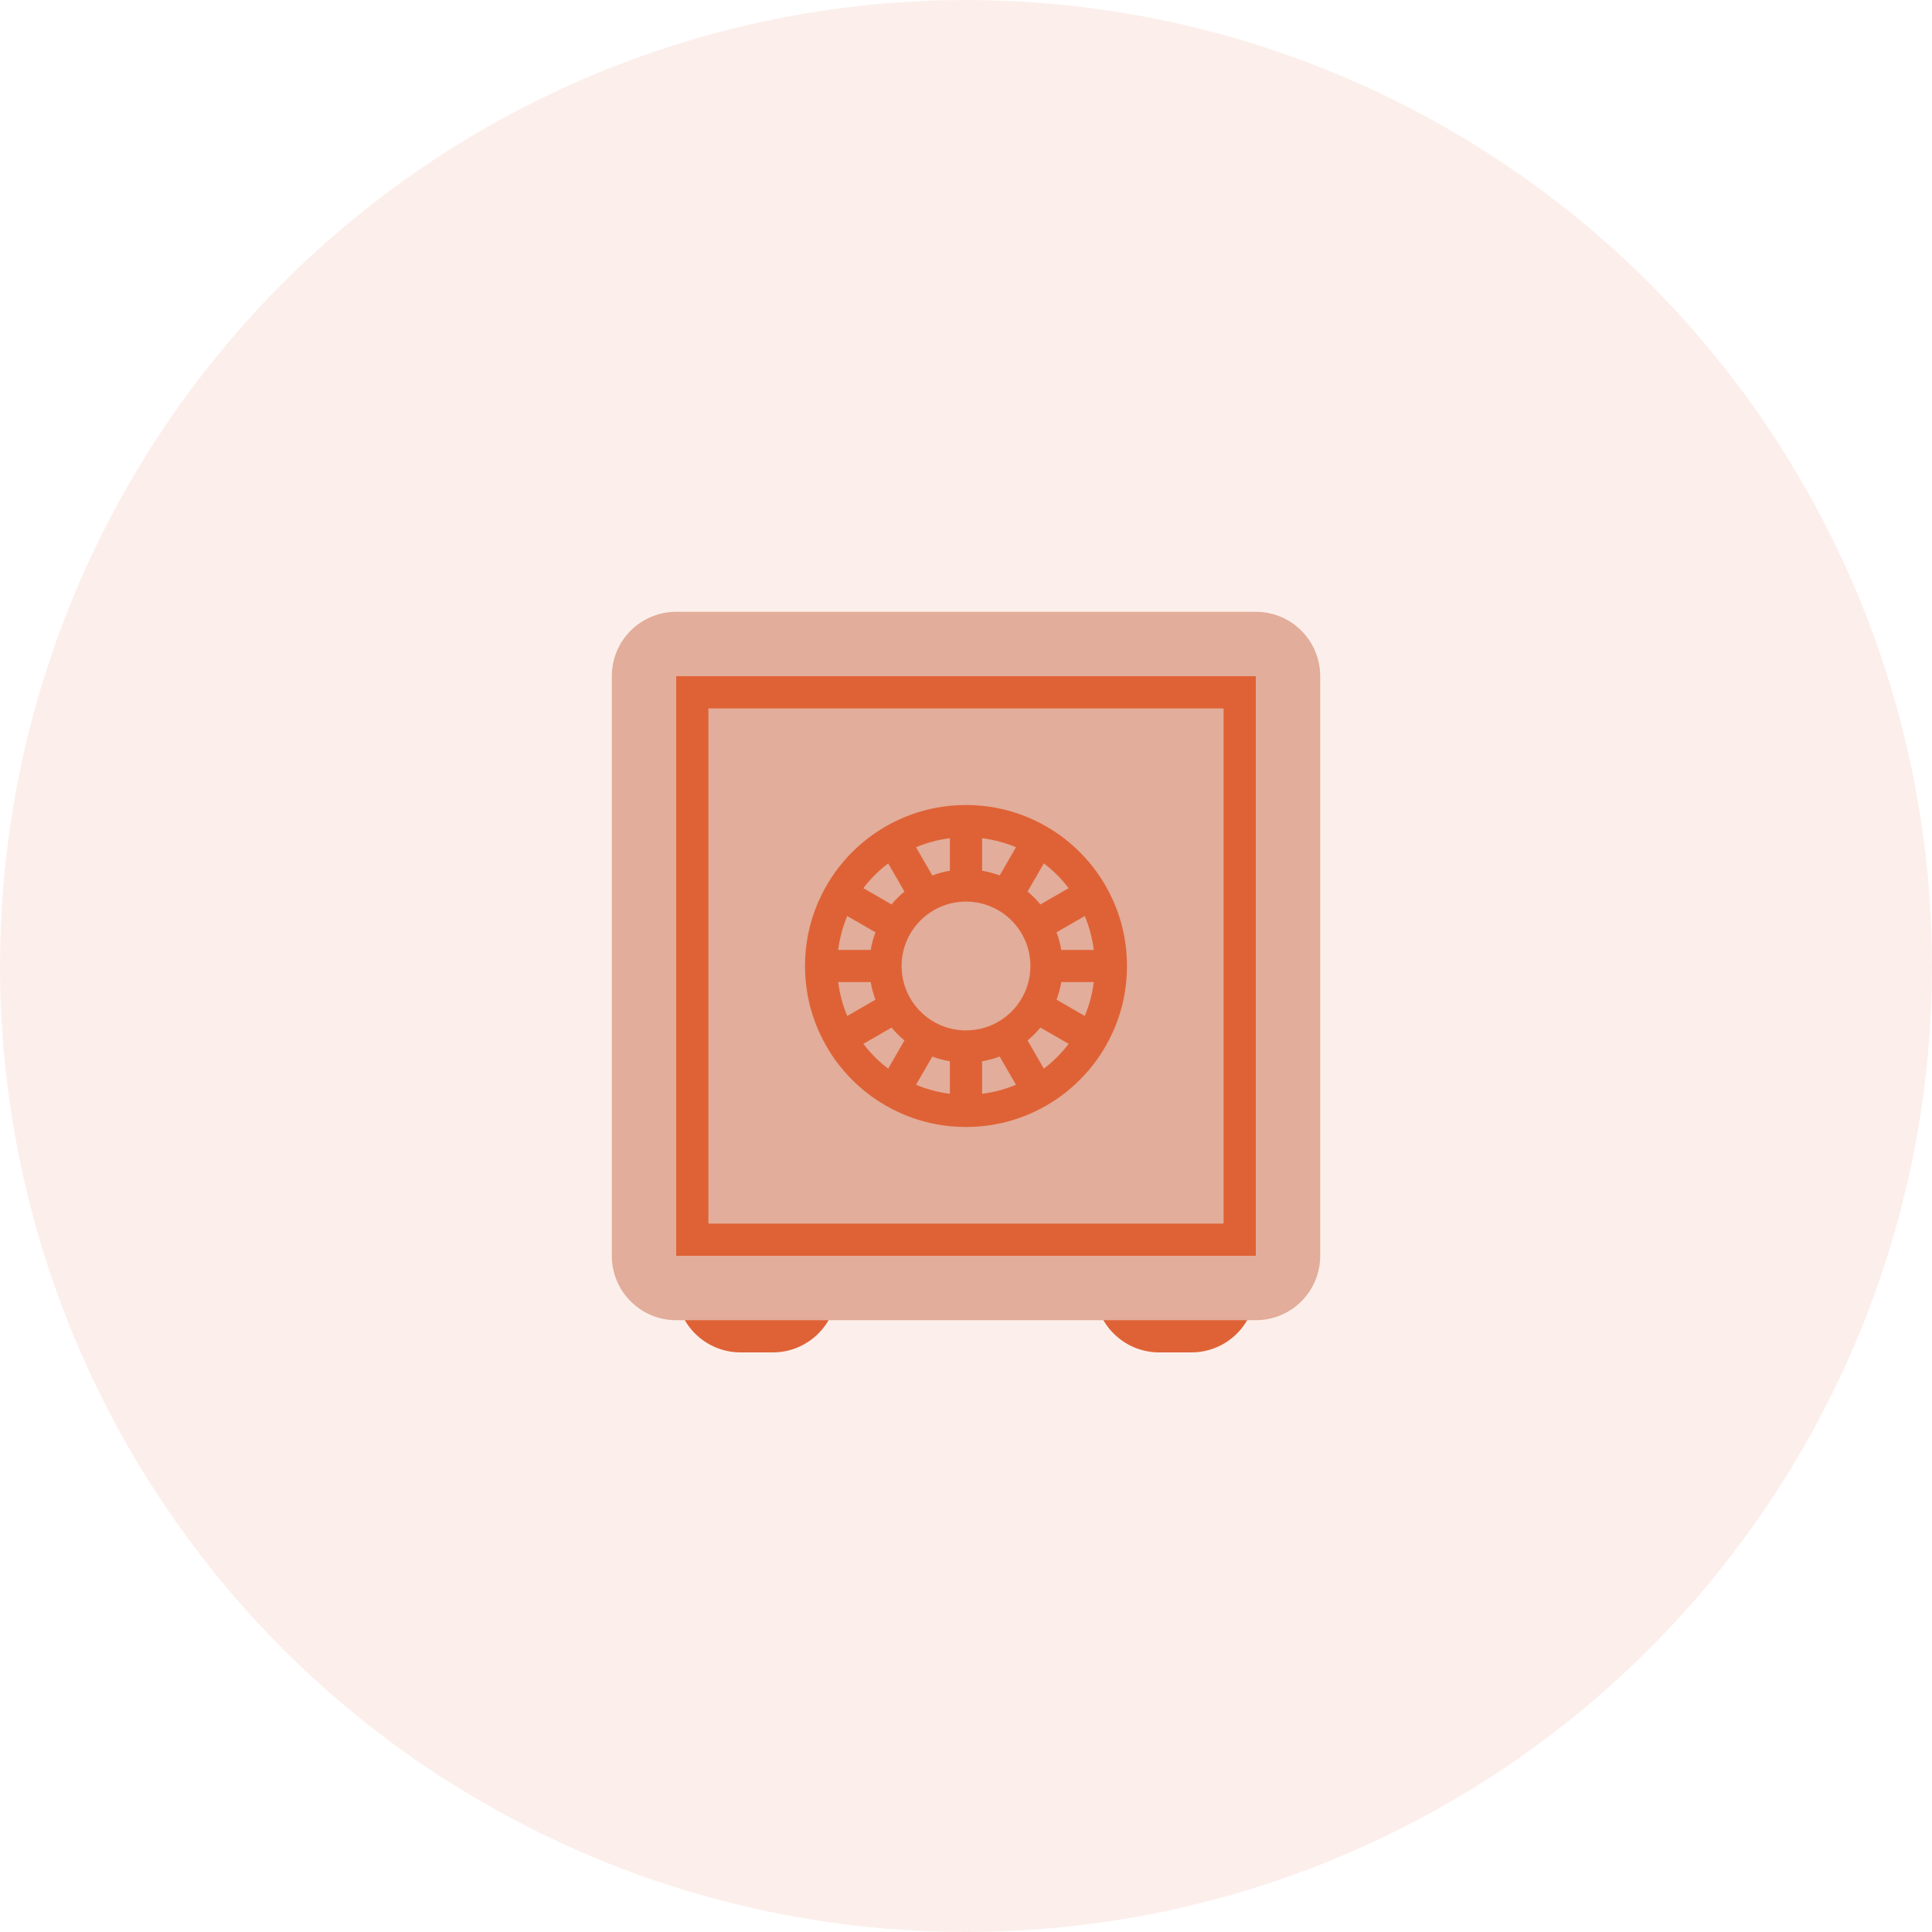<svg width="60" height="60" viewBox="0 0 60 60" fill="none" xmlns="http://www.w3.org/2000/svg">
<circle opacity="0.1" cx="30" cy="30" r="30" fill="#DF6236"/>
<path fill-rule="evenodd" clip-rule="evenodd" d="M21 39C21 37.895 21.895 37 23 37H24C25.105 37 26 37.895 26 39V40C26 41.105 25.105 42 24 42H23C21.895 42 21 41.105 21 40V39Z" fill="#DF6236"/>
<path fill-rule="evenodd" clip-rule="evenodd" d="M34 39C34 37.895 34.895 37 36 37H37C38.105 37 39 37.895 39 39V40C39 41.105 38.105 42 37 42H36C34.895 42 34 41.105 34 40V39Z" fill="#DF6236"/>
<path fill-rule="evenodd" clip-rule="evenodd" d="M19 21C19 19.895 19.895 19 21 19H39C40.105 19 41 19.895 41 21V39C41 40.105 40.105 41 39 41H21C19.895 41 19 40.105 19 39V21Z" fill="#E2AD9A"/>
<path fill-rule="evenodd" clip-rule="evenodd" d="M39 21H21V39H39V21ZM22 38V22H38V38H22Z" fill="#DF6236"/>
<path fill-rule="evenodd" clip-rule="evenodd" d="M30.5 25.025C30.335 25.008 30.169 25 30 25C29.831 25 29.665 25.008 29.5 25.025C28.951 25.079 28.427 25.223 27.945 25.441C27.639 25.579 27.349 25.747 27.079 25.941C26.642 26.257 26.257 26.642 25.941 27.079C25.747 27.349 25.579 27.639 25.441 27.945C25.223 28.427 25.079 28.951 25.025 29.5C25.008 29.665 25 29.831 25 30C25 30.169 25.008 30.335 25.025 30.5C25.079 31.049 25.223 31.573 25.441 32.055C25.579 32.361 25.747 32.651 25.941 32.921C26.257 33.358 26.642 33.743 27.079 34.059C27.349 34.253 27.639 34.421 27.945 34.559C28.427 34.777 28.951 34.921 29.5 34.975C29.665 34.992 29.831 35 30 35C30.169 35 30.335 34.992 30.5 34.975C31.049 34.921 31.573 34.777 32.055 34.559C32.361 34.421 32.651 34.253 32.921 34.059C33.358 33.743 33.743 33.358 34.059 32.921C34.253 32.651 34.421 32.361 34.559 32.055C34.777 31.573 34.921 31.049 34.975 30.5C34.992 30.335 35 30.169 35 30C35 29.831 34.992 29.665 34.975 29.5C34.921 28.951 34.777 28.427 34.559 27.945C34.421 27.639 34.253 27.349 34.059 27.079C33.743 26.642 33.358 26.257 32.921 25.941C32.651 25.747 32.361 25.579 32.055 25.441C31.573 25.223 31.049 25.079 30.5 25.025ZM28.448 26.312C28.779 26.173 29.131 26.077 29.5 26.031V27.041C29.311 27.073 29.129 27.122 28.954 27.188L28.448 26.312ZM30.5 27.041C30.689 27.073 30.871 27.122 31.046 27.188L31.552 26.312C31.221 26.173 30.869 26.077 30.5 26.031V27.041ZM31.912 27.688C32.057 27.809 32.191 27.942 32.312 28.088L33.187 27.583C32.967 27.292 32.708 27.033 32.417 26.813L31.912 27.688ZM32.812 28.954C32.878 29.129 32.927 29.311 32.959 29.5H33.969C33.923 29.131 33.827 28.779 33.688 28.448L32.812 28.954ZM32.959 30.5C32.927 30.689 32.878 30.871 32.812 31.046L33.688 31.552C33.827 31.221 33.923 30.869 33.969 30.5H32.959ZM32.312 31.912C32.191 32.057 32.057 32.191 31.912 32.312L32.417 33.187C32.708 32.967 32.967 32.708 33.187 32.417L32.312 31.912ZM31.046 32.812C30.871 32.878 30.689 32.927 30.5 32.959V33.969C30.869 33.923 31.221 33.827 31.552 33.688L31.046 32.812ZM29.5 32.959C29.311 32.927 29.129 32.878 28.954 32.812L28.448 33.688C28.779 33.827 29.131 33.923 29.5 33.969V32.959ZM28.088 32.312C27.942 32.191 27.809 32.057 27.688 31.912L26.813 32.417C27.033 32.708 27.292 32.967 27.583 33.187L28.088 32.312ZM27.188 31.046C27.122 30.871 27.073 30.689 27.041 30.5H26.031C26.077 30.869 26.173 31.221 26.312 31.552L27.188 31.046ZM27.041 29.5C27.073 29.311 27.122 29.129 27.188 28.954L26.312 28.448C26.173 28.779 26.077 29.131 26.031 29.5H27.041ZM27.688 28.088C27.809 27.942 27.942 27.809 28.088 27.688L27.583 26.813C27.292 27.033 27.033 27.292 26.813 27.583L27.688 28.088ZM30 28C28.895 28 28 28.895 28 30C28 31.105 28.895 32 30 32C31.105 32 32 31.105 32 30C32 28.895 31.105 28 30 28Z" fill="#DF6236"/>
</svg>
